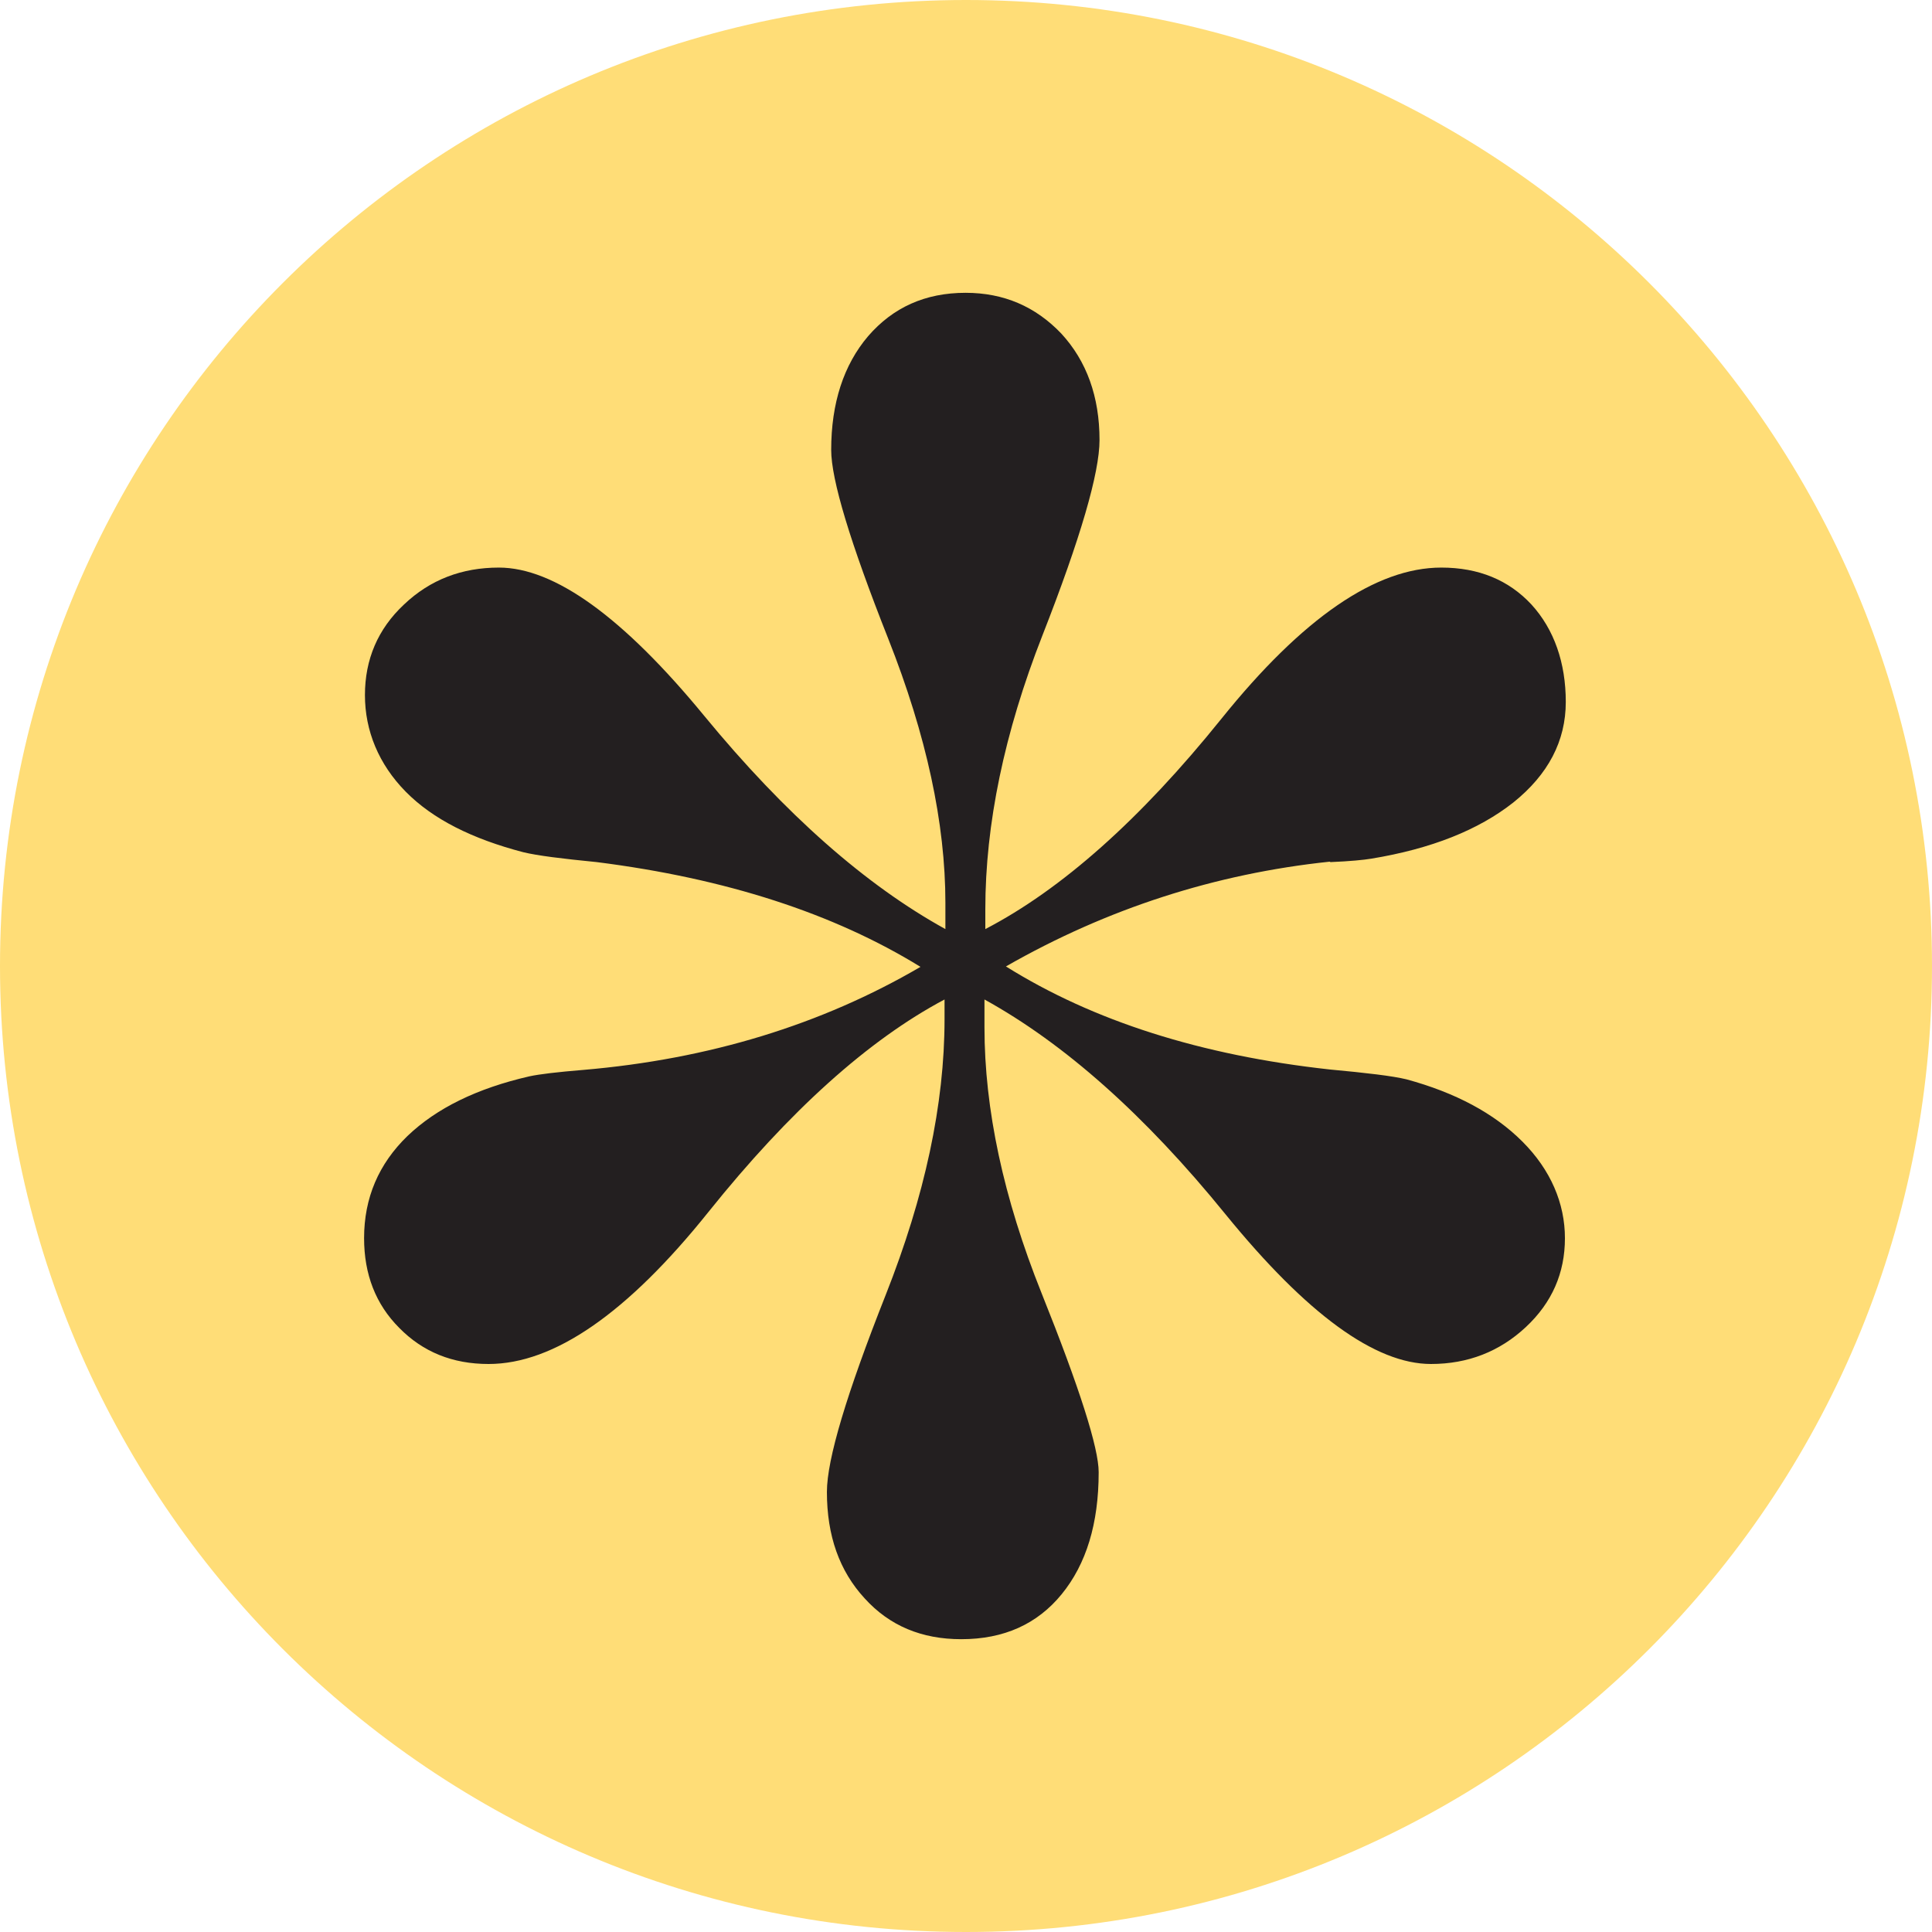 <?xml version="1.0" encoding="UTF-8"?><svg id="Layer_1" xmlns="http://www.w3.org/2000/svg" xmlns:xlink="http://www.w3.org/1999/xlink" viewBox="0 0 45 45"><defs><style>.cls-1{fill:none;}.cls-2{fill:#231f20;}.cls-3{fill:#fd7;}.cls-4{clip-path:url(#clippath);}</style><clipPath id="clippath"><rect class="cls-1" width="45" height="45"/></clipPath></defs><g class="cls-4"><path class="cls-3" d="M45,22.5c0,12.43-10.07,22.5-22.5,22.5S0,34.93,0,22.5,10.07,0,22.5,0s22.5,10.07,22.5,22.5"/><path class="cls-2" d="M30.99,20.08c.46-.02.77-.05.95-.08,1.4-.23,2.5-.67,3.31-1.31.81-.65,1.22-1.43,1.22-2.34s-.27-1.69-.8-2.27c-.53-.57-1.23-.86-2.1-.86-1.52,0-3.23,1.17-5.12,3.52-1.89,2.35-3.73,3.98-5.5,4.9v-.46c0-1.98.44-4.11,1.33-6.38.89-2.27,1.33-3.79,1.33-4.55,0-1.01-.3-1.84-.89-2.48-.6-.63-1.34-.95-2.23-.95-.94,0-1.69.34-2.27,1.01-.57.67-.86,1.56-.86,2.65,0,.69.44,2.15,1.33,4.4.89,2.25,1.33,4.3,1.33,6.15v.61c-1.85-1.02-3.73-2.67-5.62-4.97-1.89-2.3-3.49-3.45-4.78-3.45-.86,0-1.6.28-2.21.86-.61.57-.91,1.28-.91,2.11s.32,1.61.95,2.25c.63.64,1.55,1.1,2.74,1.41.33.08.9.15,1.71.23,3,.38,5.51,1.19,7.54,2.44-2.31,1.35-4.93,2.15-7.85,2.4-.61.05-1.03.1-1.26.15-1.22.28-2.16.74-2.84,1.39-.67.65-1.01,1.44-1.01,2.38,0,.84.27,1.54.82,2.09.55.56,1.24.84,2.08.84,1.52,0,3.23-1.18,5.12-3.54,1.89-2.36,3.73-4.01,5.5-4.95v.46c0,1.98-.46,4.12-1.37,6.42-.91,2.3-1.37,3.83-1.37,4.59,0,1.02.29,1.84.88,2.48.58.64,1.33.95,2.25.95.99,0,1.77-.35,2.34-1.05.57-.7.86-1.64.86-2.84,0-.56-.44-1.95-1.33-4.17-.89-2.22-1.33-4.29-1.33-6.19v-.65c1.85,1.02,3.73,2.68,5.62,5.01,1.89,2.32,3.48,3.48,4.78,3.48.86,0,1.6-.29,2.21-.86.61-.57.91-1.26.91-2.07s-.33-1.59-.99-2.25-1.56-1.14-2.7-1.45c-.33-.08-.93-.15-1.79-.23-3-.33-5.51-1.13-7.54-2.4,2.36-1.35,4.88-2.16,7.54-2.44"/></g></svg>